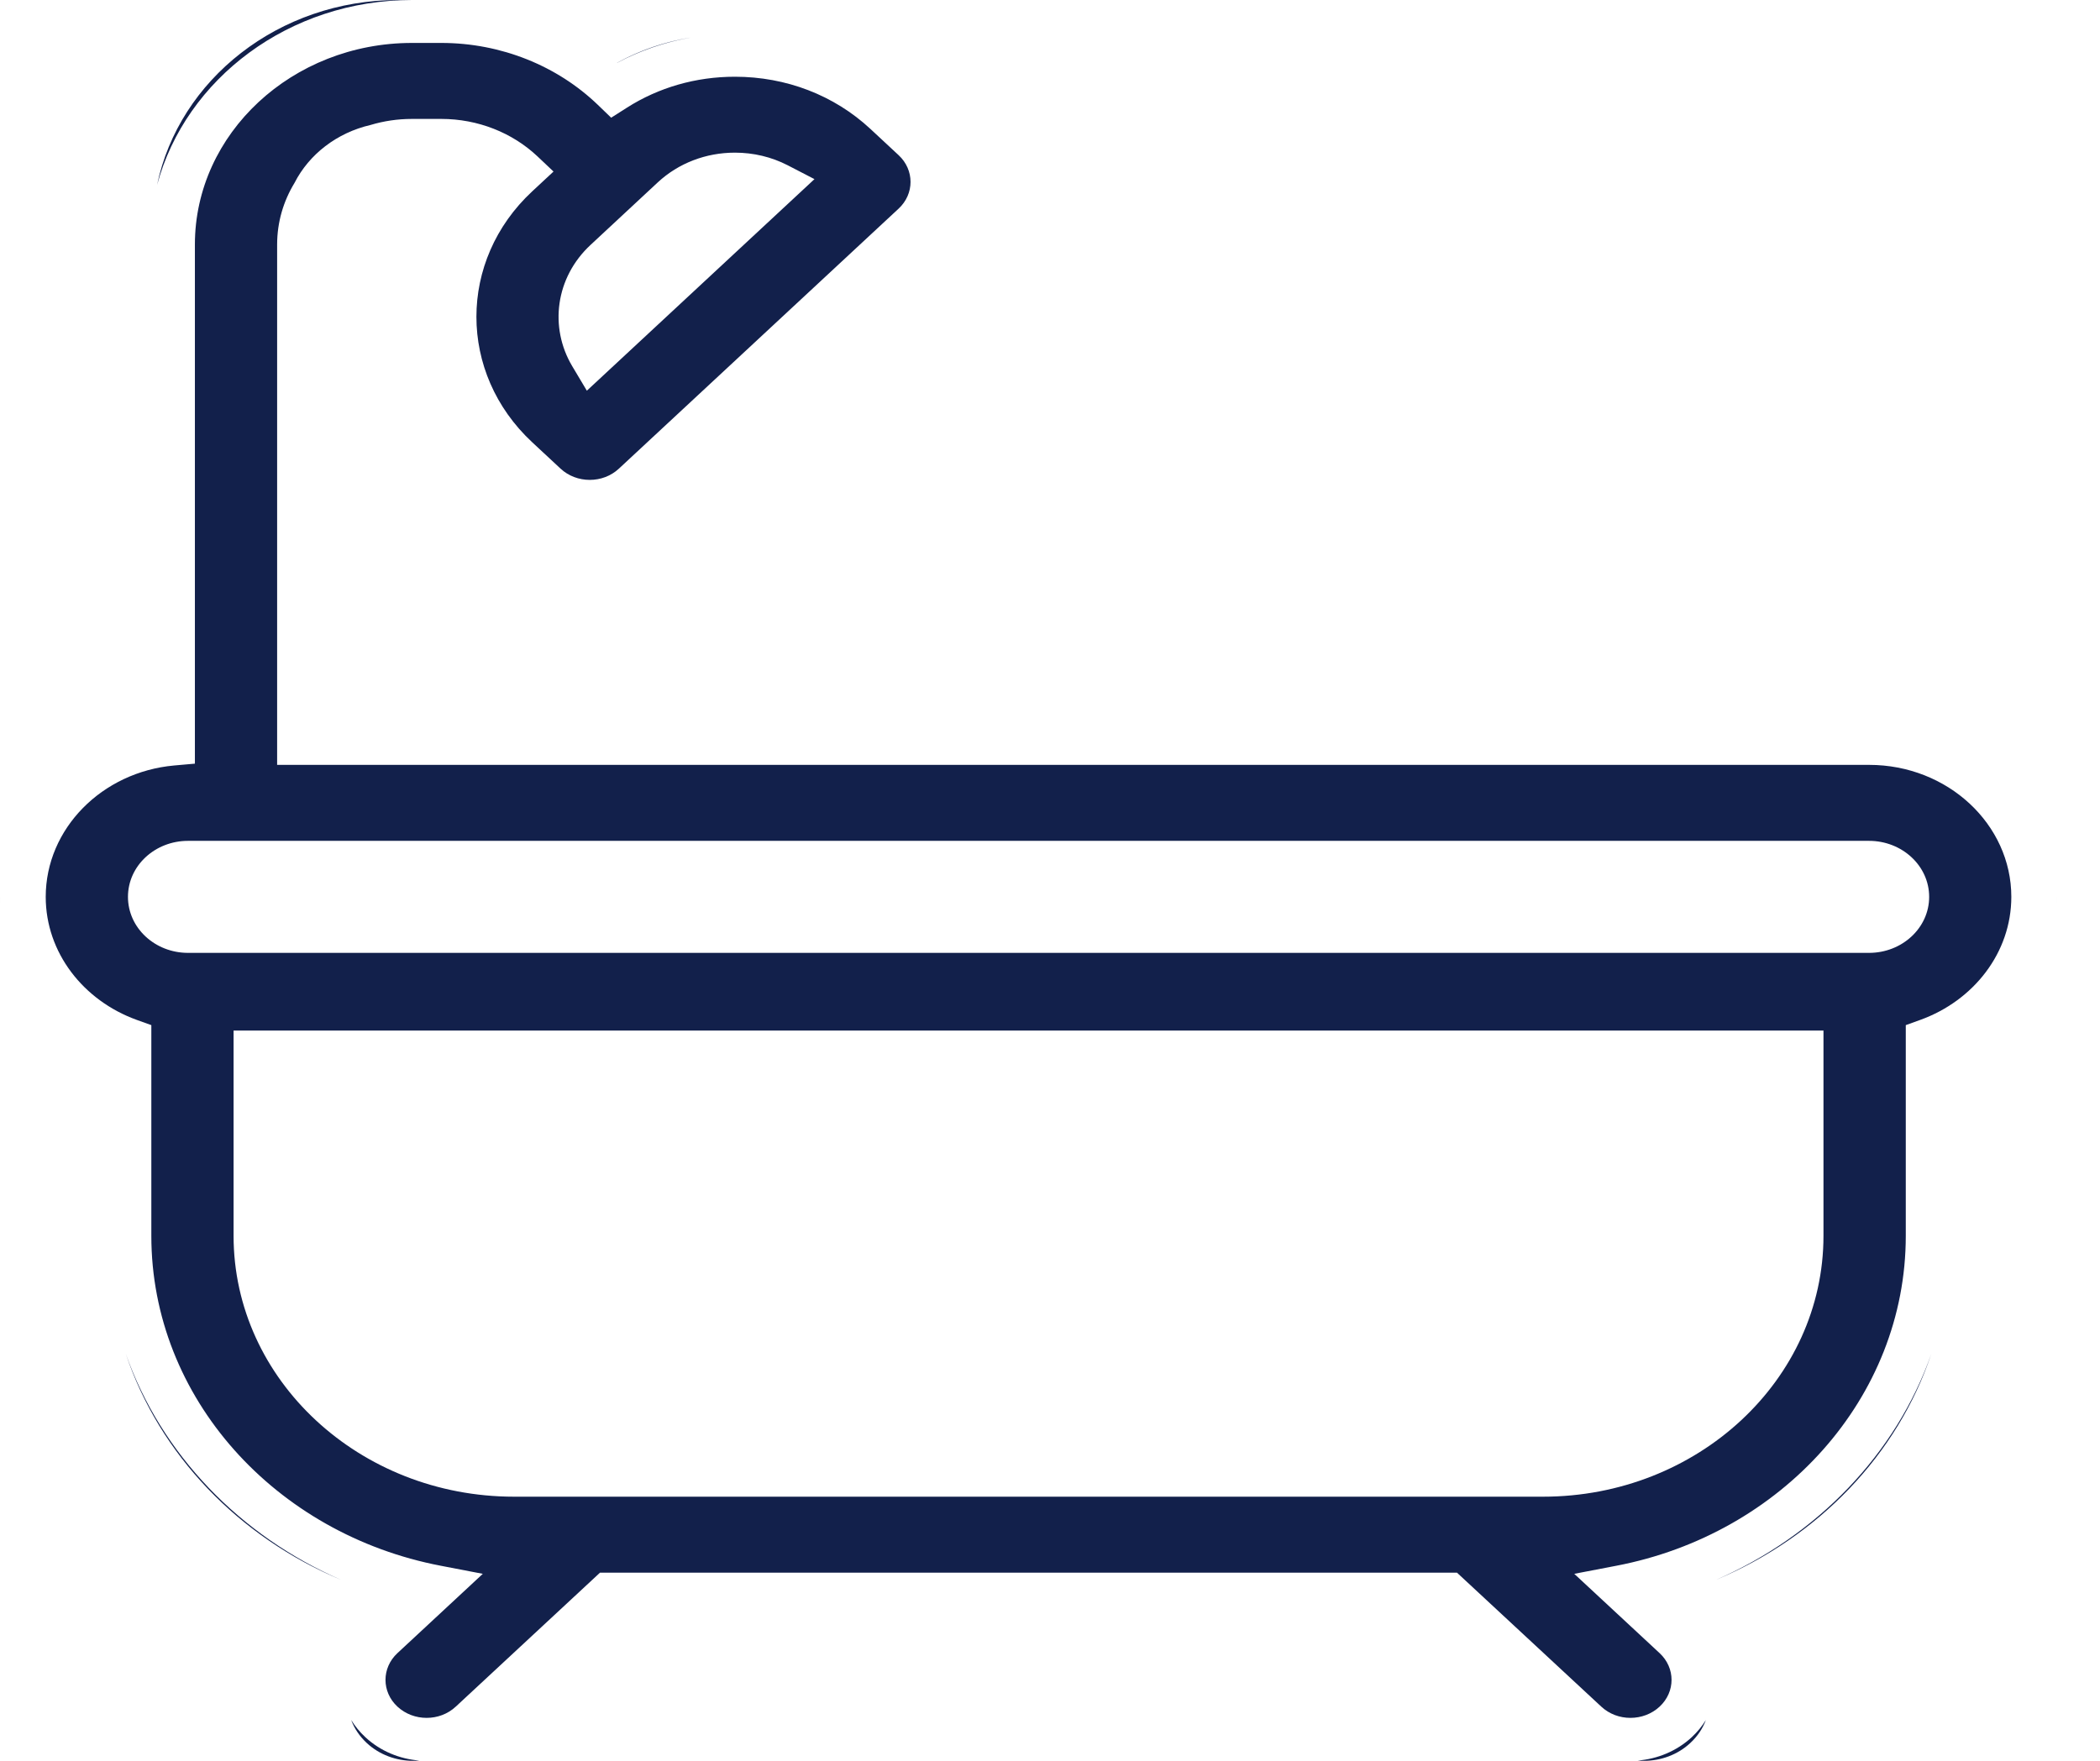 <svg width="31" height="26" viewBox="0 0 31 26" fill="none" xmlns="http://www.w3.org/2000/svg">
<path fill-rule="evenodd" clip-rule="evenodd" d="M10.199 0.554C9.813 0.616 9.445 0.742 9.109 0.927C9.109 0.927 9.11 0.928 9.11 0.928C9.448 0.747 9.815 0.621 10.199 0.554ZM6.082 0H5.875C4.115 0 2.643 1.176 2.319 2.73C2.742 1.161 4.271 0 6.082 0ZM1.98706e-06 13.246C6.62485e-07 13.247 0 13.248 0 13.249C0 13.286 0.001 13.322 0.003 13.359C0.001 13.322 5.02162e-05 13.284 1.98706e-06 13.246ZM1.857 19.99C2.355 21.48 3.526 22.697 5.037 23.329C3.541 22.677 2.377 21.468 1.857 19.99ZM5.184 25.397C5.23 25.521 5.307 25.637 5.413 25.736C5.602 25.912 5.849 26 6.096 26C6.127 26 6.159 25.999 6.19 25.996C5.9 25.973 5.616 25.858 5.393 25.651C5.309 25.573 5.24 25.488 5.184 25.397ZM24.176 25.996C24.208 25.999 24.239 26 24.27 26C24.517 26 24.765 25.912 24.953 25.736C25.06 25.637 25.136 25.521 25.182 25.397C25.127 25.488 25.057 25.573 24.974 25.651C24.75 25.858 24.466 25.973 24.176 25.996ZM25.329 23.329C26.84 22.696 28.012 21.48 28.51 19.99C27.99 21.468 26.826 22.677 25.329 23.329ZM30.363 13.359C30.365 13.322 30.366 13.286 30.366 13.249C30.366 13.248 30.366 13.247 30.366 13.246C30.366 13.284 30.365 13.321 30.363 13.359ZM5.471 1.845C4.973 1.96 4.562 2.279 4.347 2.702C4.184 2.97 4.091 3.28 4.091 3.611V11.294H27.591C28.752 11.294 29.691 12.172 29.691 13.243C29.691 14.066 29.136 14.774 28.349 15.059L28.133 15.137V18.248C28.133 20.644 26.298 22.654 23.859 23.12L23.239 23.239L24.499 24.41C24.734 24.628 24.734 24.982 24.499 25.2C24.381 25.31 24.225 25.366 24.068 25.366C23.911 25.366 23.756 25.31 23.638 25.2L21.508 23.222H8.857L6.728 25.2C6.61 25.31 6.455 25.366 6.298 25.366C6.141 25.366 5.986 25.31 5.867 25.2C5.632 24.982 5.632 24.628 5.867 24.41L7.127 23.239L6.508 23.12C4.069 22.654 2.234 20.644 2.234 18.248V15.137L2.017 15.059C1.23 14.774 0.675 14.066 0.675 13.243C0.675 12.236 1.506 11.399 2.572 11.303L2.877 11.276V3.611C2.877 1.973 4.312 0.634 6.082 0.634H6.515C7.397 0.634 8.228 0.973 8.825 1.548L9.022 1.738L9.256 1.589C9.721 1.293 10.27 1.133 10.849 1.133C11.605 1.133 12.313 1.406 12.847 1.902L13.265 2.291C13.5 2.509 13.5 2.863 13.265 3.081L9.136 6.92C9.018 7.03 8.863 7.086 8.706 7.086C8.549 7.086 8.393 7.03 8.275 6.92L7.857 6.531C6.758 5.509 6.758 3.847 7.857 2.825L8.171 2.533L7.932 2.307C7.562 1.959 7.054 1.756 6.515 1.756H6.082C5.869 1.756 5.664 1.787 5.471 1.845ZM10.849 2.254C10.42 2.254 10.015 2.41 9.711 2.692L8.718 3.616C8.198 4.099 8.107 4.834 8.446 5.405L8.663 5.769L12.023 2.645L11.627 2.44C11.39 2.318 11.124 2.254 10.849 2.254ZM2.775 12.416C2.289 12.416 1.889 12.783 1.889 13.243C1.889 13.703 2.289 14.07 2.775 14.07H27.591C28.077 14.07 28.478 13.703 28.478 13.243C28.478 12.783 28.077 12.416 27.591 12.416H2.775ZM26.918 15.217H3.448V18.248C3.448 20.376 5.308 22.1 7.588 22.1H22.778C25.058 22.1 26.918 20.376 26.918 18.248V15.217Z" fill="#12204B"/>
</svg>
